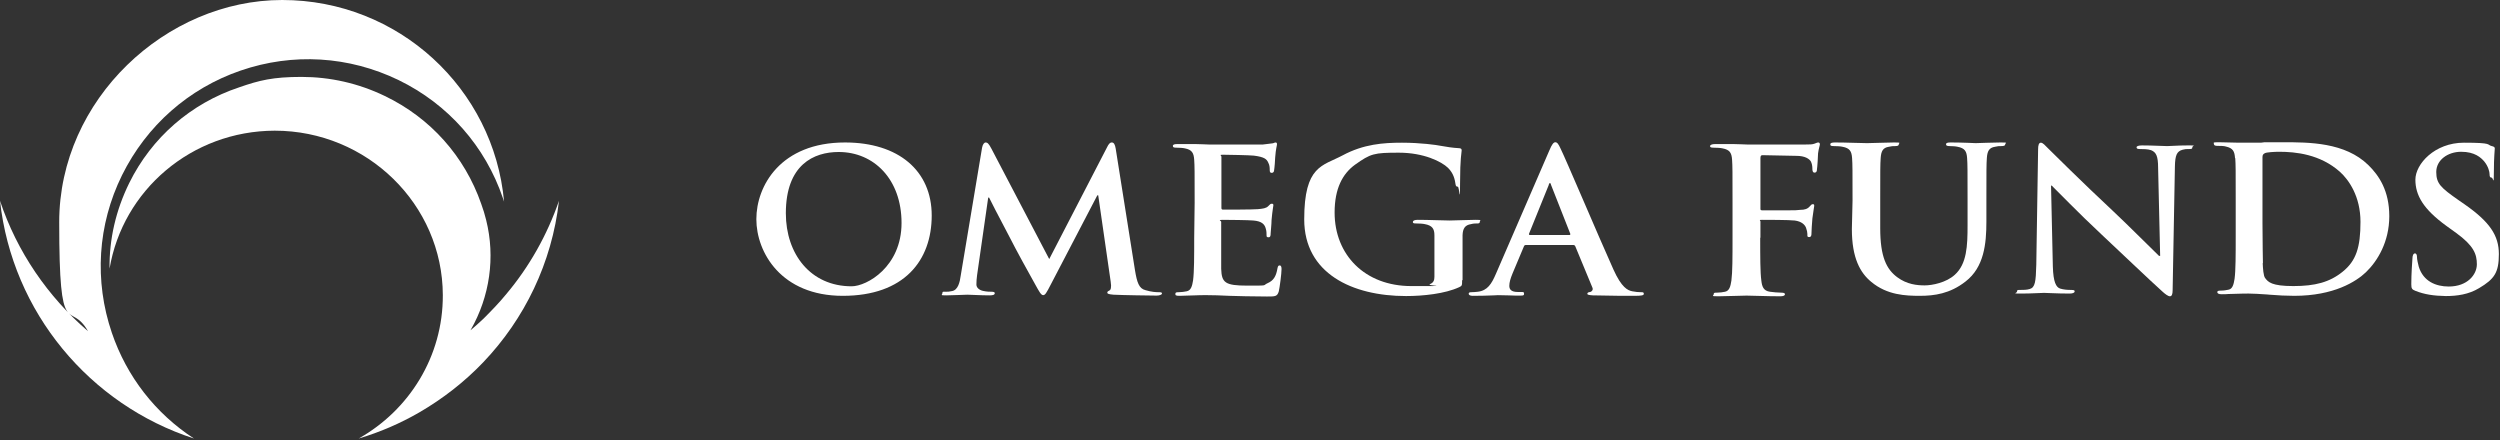 <?xml version="1.0" encoding="UTF-8"?>
<svg id="Layer_1" data-name="Layer 1" xmlns="http://www.w3.org/2000/svg" version="1.1" viewBox="0 0 1102 194">
  <rect x="0" y="0" width="1102" height="194" fill="#333333" stroke="none"/>
  <defs>
    <style>
      .cls-1 {
        fill-rule: evenodd;
      }

      .cls-1, .cls-2 {
        fill: #fff;
        stroke-width: 0px;
      }
    </style>
  </defs>
  <path class="cls-2" d="M223.2,129.6c-3.1,3.8-6.5,7.3-10,10.8-1.9,1.8-3.8,3.5-5.8,5.2,0-.1.1-.1.1-.2,8.4-14.7,10.9-32,6.8-48.4-.6-2.4-1.3-4.8-2.2-7.2-7.3-20.9-22.3-37.8-42.5-47.5-11.6-5.6-24.1-8.4-36.7-8.4s-18.6,1.5-27.5,4.6c-21.3,7.1-38.5,22.1-48.4,42.1-5.9,12-8.9,24.8-8.7,37.8,5.8-34.5,36.1-60.7,72.8-60.8,40.7,0,74,32.5,74.1,72.5.1,27.1-14.9,50.7-37.1,63.2,9.4-2.8,18.4-6.7,26.7-11.5,10.5-6.1,20-13.5,28.3-22.2,18.1-19,30.2-43.7,33.3-71.1-5.2,15.1-13.1,29.1-23.2,41.1Z"/>
  <path class="cls-2" d="M49.3,146.7c-7.8-22.9-6.3-47.6,4.5-69.5,10.8-21.8,29.3-38.2,52.3-46.1,23-7.9,47.7-6.4,69.6,4.2,21.8,10.6,38.2,29.1,46,52.1.2.5.3,1,.5,1.5C217.7,39,175.6,0,124.4,0S26.1,43.8,26.1,97.9s4.6,33.9,12.7,48.1C21.1,130.8,7.5,111,0,88.5c5.4,49.2,39.6,89.9,85.5,104.8-16.9-11-29.6-27.2-36.2-46.6Z"/>
  <path class="cls-1" d="M372.5,62.8c-28.4,0-39.1,19.1-39.1,33.8s11,33.8,38.1,33.8,39.2-15.6,39.2-35.4-14.7-32.2-38.2-32.2ZM369.7,67c15.5,0,27.7,12,27.7,31.3s-15.3,27.9-22,27.9c-18.1,0-29-14.2-29-32.2,0-21.5,12.4-27,23.3-27Z"/>
  <path class="cls-2" d="M432.9,65.1c.3-1.5.9-2.3,1.6-2.3s1.3.4,2.5,2.7l25.5,48.7,25.5-49.3c.7-1.4,1.2-2.1,2.1-2.1s1.4.9,1.7,2.7l8.5,53.6c.9,5.5,1.8,8.1,4.6,8.8,2.7.8,4.6.9,5.8.9s1.5.1,1.5.6-1.1.9-2.4.9c-2.3,0-15.3-.2-19-.4-2.1-.2-2.7-.4-2.7-.9s.4-.7,1-1c.5-.2.9-1.3.5-3.8l-5.5-38.1h-.4l-20.4,39.1c-2.1,4.1-2.6,4.9-3.5,4.9s-1.8-1.7-3.3-4.4c-2.3-4-9.6-17.4-10.8-19.9-.9-1.9-6.5-12.2-9.7-18.7h-.4l-4.9,34.2c-.2,1.6-.3,2.7-.3,4.1s1.2,2.4,2.8,2.8c1.7.4,3,.4,3.9.4s1.4.2,1.4.6c0,.8-.9,1-2.3,1-3.9,0-8.2-.3-9.8-.3s-6.3.3-9.3.3-1.7-.2-1.7-1,.5-.6,1.5-.6,1.4,0,2.8-.3c2.6-.5,3.4-3.9,3.8-6.9l9.4-56.3Z"/>
  <path class="cls-2" d="M526.6,89.1c0-13.4,0-15.9-.2-18.7-.2-3-1-4.4-4.1-5-.8-.2-2.4-.3-3.7-.3s-1.6-.2-1.6-.8.7-.8,2.1-.8c2.6,0,5.4,0,7.7,0,2.5,0,4.7.2,6,.2,3.1,0,22.1,0,23.9,0,1.8-.2,3.3-.4,4.1-.5.5,0,1-.4,1.5-.4s.6.4.6.8c0,.6-.5,1.7-.8,5.8,0,.9-.3,4.8-.5,5.8,0,.4-.3,1-1,1s-.9-.4-.9-1.2,0-2.1-.6-3.2c-.7-1.6-1.6-2.6-6.4-3.2-1.6-.2-11.7-.4-13.6-.4s-.7.3-.7.9v22.3c0,.6,0,1,.7,1,2.1,0,13.1,0,15.3-.2,2.3-.2,3.7-.4,4.6-1.3.7-.7,1-1.1,1.6-1.1s.7.2.7.7-.4,1.9-.8,6.5c0,1.8-.4,5.3-.4,5.9s0,1.7-.9,1.7-.9-.4-.9-.8c0-.9,0-2-.4-3.2-.5-1.8-1.8-3.1-5.4-3.4-1.8-.2-11.3-.3-13.6-.3s-.6.4-.6.9v7c0,3,0,11.1,0,13.7.2,6.1,1.7,7.4,11.5,7.4s6.5,0,9-1.1,3.7-2.9,4.3-6.5c.2-1,.4-1.3,1-1.3s.8.7.8,1.6c0,2-.8,8-1.2,9.8-.7,2.3-1.5,2.3-5.2,2.3-7.2,0-12.4-.2-16.6-.3-4.1-.2-7.1-.3-9.9-.3s-3.1,0-5.4.1c-2.2,0-4.7.2-6.6.2s-1.9-.3-1.9-.9.4-.7,1.5-.7,2.6-.2,3.5-.4c1.9-.4,2.4-2.3,2.8-4.8.5-3.7.5-10.7.5-18.8l.2-15.7h0Z"/>
  <path class="cls-2" d="M644.5,123.5c0,2.3,0,2.5-1.3,3.1-6.3,2.9-15.9,3.9-23.4,3.9-23.8,0-44.9-10-44.9-33.8s8.1-23.5,16.9-28.2c9.3-5,18-5.6,26.2-5.6s15.3,1,17.2,1.4c2.1.4,5.4.9,7.7,1,1.2,0,1.4.4,1.4,1,0,.9-.7,3.4-.7,14.2s-.3,1.8-1,1.8-.9-.4-1-1.1c-.3-2-.8-4.7-3.3-7.2-2.9-2.8-10.7-6.7-21.7-6.7s-12.4.4-19.3,5.3c-5.5,4-9,10.5-9,21.1,0,18.6,13.3,32.4,33.8,32.4s5.9,0,8.3-.9c1.5-.6,1.9-1.7,1.9-3.2v-8.1c0-4.3,0-7.6,0-10.2,0-2.9-1-4.3-4.2-4.9-.8-.2-2.4-.3-3.8-.3s-1.5-.2-1.5-.7.7-.9,2.1-.9c5,0,11.2.3,14.1.3s8.2-.3,11.4-.3,1.9.2,1.9.9-.6.7-1.3.7-1.5,0-2.6.3c-2.6.4-3.6,1.9-3.7,4.9,0,2.6,0,6.1,0,10.4v9.4h0Z"/>
  <path class="cls-1" d="M671.7,108.7c.2-.5.4-.7.9-.7h20.9c.5,0,.7.2.9.6l7.5,18.1c.5,1-.2,1.8-.9,2-.9.1-1.3.3-1.3.8s1,.6,2.5.7h.3c7.5.2,14.4.2,17.8.2s4.3-.2,4.3-.9-.5-.7-1.2-.7c-1.1,0-2.5-.1-3.9-.4-2-.4-4.7-1.6-8.3-9.6-3.2-7.1-8.9-20.3-13.9-31.9-4.4-10.2-8.3-19.2-9.4-21.4-.9-2-1.5-2.8-2.3-2.8s-1.5.9-2.6,3.5l-23.6,54.5c-1.9,4.4-3.7,7.4-8,7.9-.8.1-2.1.2-2.9.2s-1.1.2-1.1.7.6.9,1.8.9c3.4,0,6.8-.1,9-.2,1,0,1.7-.1,2-.1,1.4,0,3.1.1,4.9.1,1.8.1,3.6.1,5.1.1s1.6-.2,1.6-.9-.3-.7-1.4-.7h-1.4c-2.9,0-3.7-1.2-3.7-2.7s.5-3.2,1.4-5.4l5-11.9ZM692.2,103.1c0,.3,0,.5-.5.5h-17.3c-.4,0-.5-.3-.4-.6l8.7-21.5c0-.4.3-.8.5-.8.3,0,.4.4.5.8l8.5,21.6Z"/>
  <path class="cls-2" d="M775.9,104.8c0,8.5,0,15.2.5,18.9.3,2.6.9,4.5,3.8,4.9,1.4.2,3.5.4,4.9.4s1.7.3,1.7.7c0,.6-.7.9-2.1.9-6.2,0-12.3-.3-14.8-.3s-8.7.3-12.4.3-2.1-.2-2.1-.9.4-.7,1.5-.7,2.6-.2,3.5-.4c1.9-.4,2.4-2.3,2.8-4.9.5-3.7.5-10.4.5-18.9v-15.6c0-13.5,0-15.9-.2-18.8-.2-3-1-4.4-4.2-5-.8-.2-2.4-.3-3.8-.3s-1.7-.2-1.7-.7.8-.9,2.2-.9c2.6,0,5.3,0,7.9,0,2.6,0,4.8.2,6.2.2,3.7,0,23.5,0,25.8,0,1.9,0,3,0,4-.4.6-.2,1.1-.5,1.6-.5s.7.4.7.8c0,.6-.5,1.7-.8,4,0,.9-.3,6.1-.5,7.2,0,.7-.3,1.3-1,1.3s-.9-.4-1-1.4c0-.7,0-2.1-.6-3.4-.7-1.3-2.7-2.6-6.4-2.6l-15-.3c-.6,0-.9.3-.9,1.3v22.2c0,.5,0,.8.7.8h12.5c1.7,0,3,0,4.4-.2,1.9,0,3.2-.4,4.2-1.6.5-.5.7-.9,1.3-.9s.6.3.6.8-.5,2.8-.8,5.5c-.2,1.8-.4,5.9-.4,6.5s0,1.7-1,1.7-.8-.6-.8-1.3-.2-1.7-.6-2.8c-.5-1.3-1.9-2.8-5-3.2-2.4-.3-12.8-.3-14.4-.3s-.7.2-.7.8v7.1h-.1Z"/>
  <path class="cls-2" d="M816.6,88.3c0-13.3,0-15.8-.2-18.6-.2-3-1-4.4-4.2-5-.8-.2-2.4-.3-3.8-.3s-1.6-.2-1.6-.8.7-.8,2.1-.8c5.1,0,11.2.3,14.1.3s8.4-.3,11.9-.3,2.1.2,2.1.8-.6.8-1.6.8-1.6,0-2.8.3c-2.6.4-3.4,1.9-3.6,5-.2,2.8-.2,5.3-.2,18.6v12.3c0,12.7,2.8,18.1,7.5,21.6,4.3,3.2,8.8,3.6,12.1,3.6s9.5-1.2,13.3-4.7c5.3-4.8,5.6-12.7,5.6-21.8v-11c0-13.3,0-15.8-.2-18.6-.2-3-1-4.4-4.2-5-.8-.2-2.4-.3-3.5-.3s-1.6-.2-1.6-.8.7-.8,2-.8c4.9,0,11,.3,11.1.3,1.2,0,7.3-.3,11-.3s2,.2,2,.8-.6.8-1.7.8-1.6,0-2.8.3c-2.6.4-3.4,1.9-3.6,5-.2,2.8-.2,5.3-.2,18.6v9.4c0,9.7-1,20.1-9.2,26.4-6.9,5.4-13.8,6.3-20.1,6.3s-14.4-.3-21.4-6.1c-4.9-4-8.6-10.5-8.6-23.3l.3-12.7h0Z"/>
  <path class="cls-2" d="M904.9,117.6c.2,6.7,1.4,9,3.2,9.6,1.6.5,3.3.6,4.8.6s1.6.2,1.6.7-.8.9-2.1.9c-6,0-9.7-.3-11.4-.3s-5.2.3-9.9.3-2-.1-2-.9.5-.7,1.5-.7,2.9,0,4.1-.4c2.4-.7,2.7-3.2,2.9-10.7l.8-50.9c0-1.7.3-2.9,1.2-2.9s1.8,1.1,3.4,2.7c1.1,1.1,15.1,15,28.5,27.5,6.3,5.9,18.7,18.3,20.2,19.7h.5l-.9-38.8c0-5.3-.9-6.9-3.1-7.8-1.4-.5-3.6-.5-4.9-.5s-1.5-.3-1.5-.8,1-.8,2.4-.8c4.8,0,9.2.3,11.1.3s4.5-.3,9-.3,2.1,0,2.1.8-.5.8-1.6.8-1.6,0-2.7.3c-2.6.7-3.3,2.5-3.4,7.4l-1,54.5c0,1.9-.4,2.7-1.2,2.7s-2.1-1-3.1-1.9c-5.8-5.2-17.6-16.5-27.1-25.4-10-9.3-20.2-19.9-21.9-21.5h-.3l.8,35.8Z"/>
  <path class="cls-1" d="M985.3,69.7c.2,2.9.2,5.3.2,18.8h0v15.6c0,8.1,0,15.1-.5,18.8-.4,2.5-.9,4.5-2.7,4.8-.9.2-2,.4-3.4.4s-1.5.3-1.5.7c0,.6.7.9,1.9.9s2,0,3-.1c1.2,0,2.4-.1,3.5-.1,2.3-.1,4.4-.1,5.4-.1,2.1,0,5,.2,8.1.4.4,0,.8.1,1.1.1,3.6.3,7.5.5,10.9.5,17.5,0,27.3-6.3,31.6-10.4,5.2-5,10.3-13.5,10.3-24.7s-4.5-17.9-9.2-22.5c-10.3-10.1-26.1-10.1-37.9-10.1s-6.7,0-9.5.2c-2,0-3.8,0-5,0s-2.8,0-4.8,0c-2.7,0-5.9-.2-8.8-.2s-2.1.2-2.1.8.6.8,1.6.8,2.9,0,3.7.3c3.1.7,3.8,2.1,4,5.1ZM997.5,116c0-1.7-.2-8.5-.2-17.8h0v-11.2c0-7,0-14.7,0-17.7,0-1,.3-1.4,1.1-1.8s4.3-.6,6.2-.6c7.4,0,18.1,1.1,26.8,8.8,4,3.6,9.1,10.9,9.1,22.1s-1.9,17.2-7.9,22c-5.7,4.6-12.1,6.3-21.7,6.3s-11.1-1.8-12.4-3.5c-.8-.9-1-4.4-1.1-6.6Z"/>
  <path class="cls-2" d="M1064.7,128.2c-1.5-.6-1.8-1-1.8-2.9,0-4.7.4-9.9.5-11.3,0-1.3.4-2.3,1.1-2.3s.9.8.9,1.5c0,1.1.4,2.9.8,4.4,2,6.4,7.5,8.7,13.2,8.7,8.3,0,12.4-5.3,12.4-9.8s-1.4-8.2-9.1-13.8l-4.3-3.1c-10.2-7.4-13.7-13.5-13.7-20.4s8.5-16.3,21.4-16.3,9.9.9,12.3,1.5c.8.2,1.3.4,1.3,1,0,1.1-.4,3.6-.4,10.3s-.3,2.6-1,2.6-.9-.5-.9-1.5-.5-3.4-2.4-5.7c-1.4-1.6-4.1-4.2-10.1-4.2s-11,3.7-11,8.9,2.1,7,9.8,12.4l2.6,1.8c11.2,7.8,15.2,13.8,15.2,22s-2,11-8.7,15c-4.6,2.8-9.8,3.5-14.7,3.5-5.3-.1-9.4-.7-13.4-2.3Z"/>
</svg>